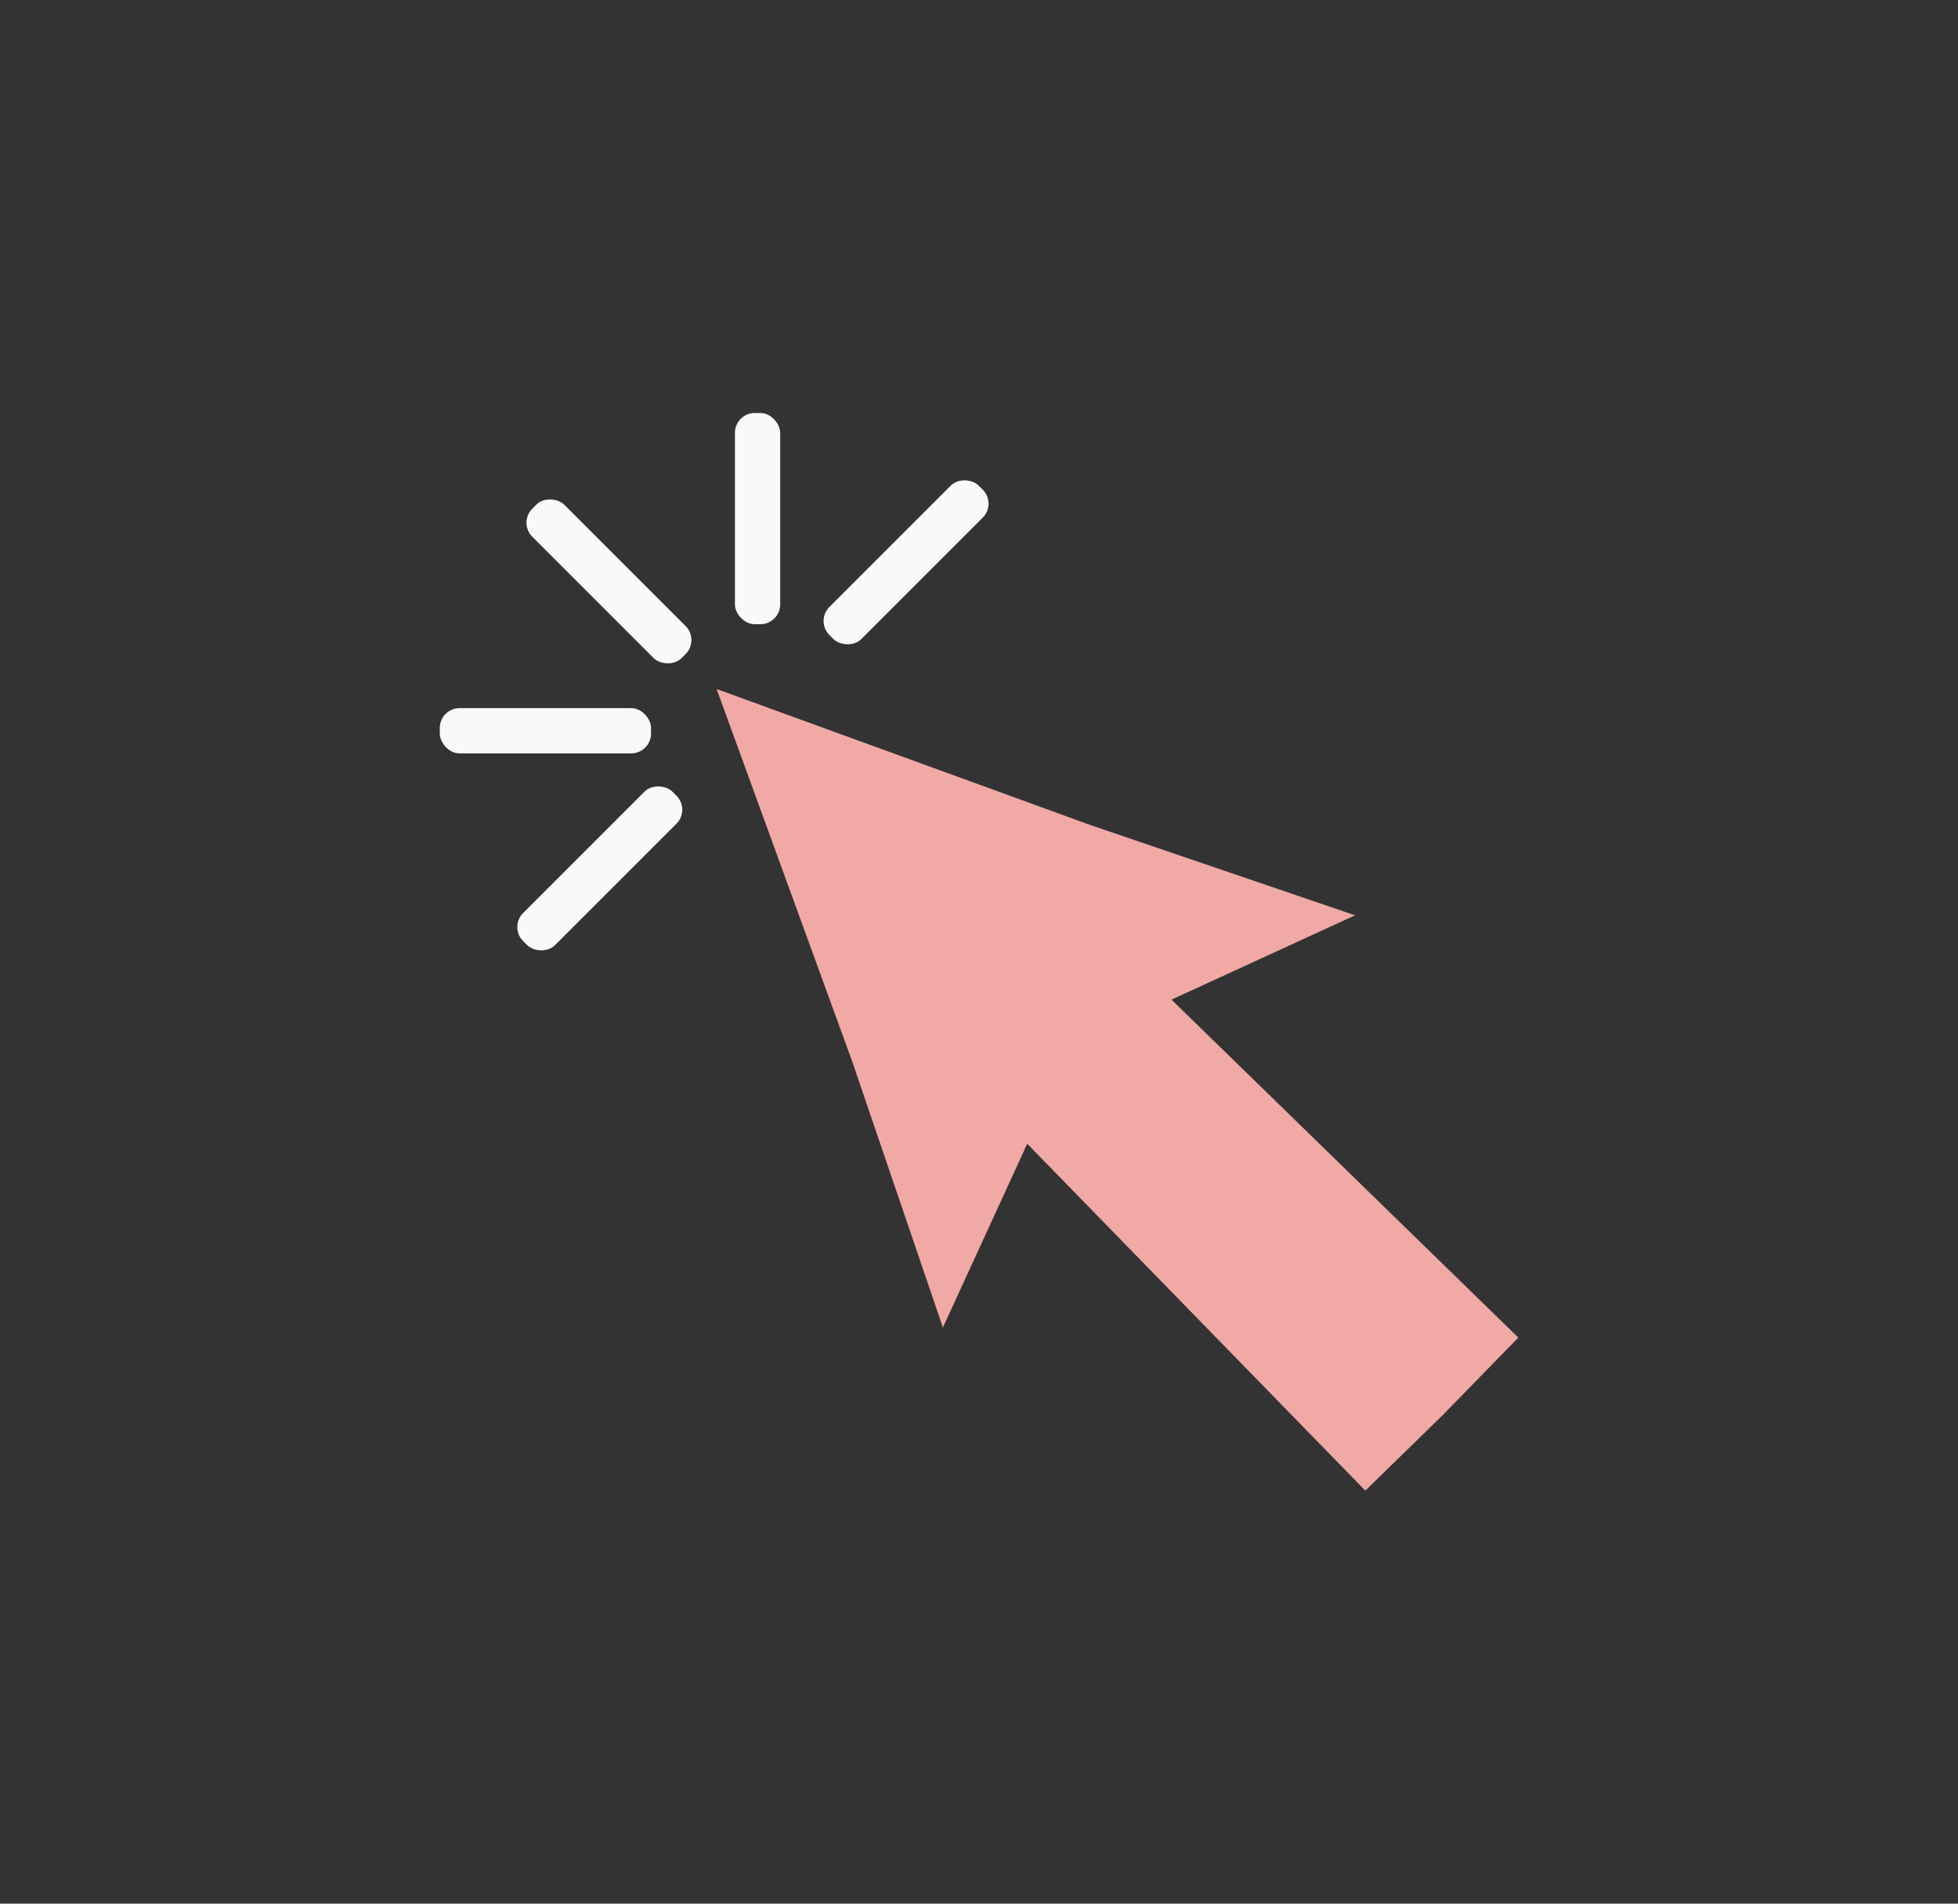 <?xml version="1.0" encoding="UTF-8"?><svg id="Layer_2" xmlns="http://www.w3.org/2000/svg" viewBox="0 0 145.36 141.32"><rect x="0" y="0" width="145.36" height="141.32" fill="#333333" stroke="none"/><defs><style>.cls-1{fill:#f0a9a5;}.cls-2{fill:#f9f9f9;}</style></defs><g id="Header_Hero"><g><rect class="cls-2" x="43.53" y="35.32" width="3.36" height="15.68" rx="1.47" ry="1.47" transform="translate(-17.28 44.61) rotate(-45)"/><rect class="cls-2" x="54.56" y="30.66" width="3.36" height="15.68" rx="1.47" ry="1.47"/><rect class="cls-2" x="32.65" y="52.57" width="15.68" height="3.36" rx="1.47" ry="1.47"/><rect class="cls-2" x="36.68" y="62.79" width="15.68" height="3.36" rx="1.47" ry="1.47" transform="translate(-32.54 50.36) rotate(-45)"/><rect class="cls-2" x="59.42" y="40.06" width="15.68" height="3.36" rx="1.47" ry="1.47" transform="translate(-9.81 59.79) rotate(-45)"/><polygon class="cls-1" points="86.97 74.21 100.6 67.95 80.84 61.21 53.2 51.15 63.26 78.78 70 98.55 76.26 84.91 101.36 110.66 107.11 105.05 112.72 99.3 86.97 74.21"/></g></g></svg>
